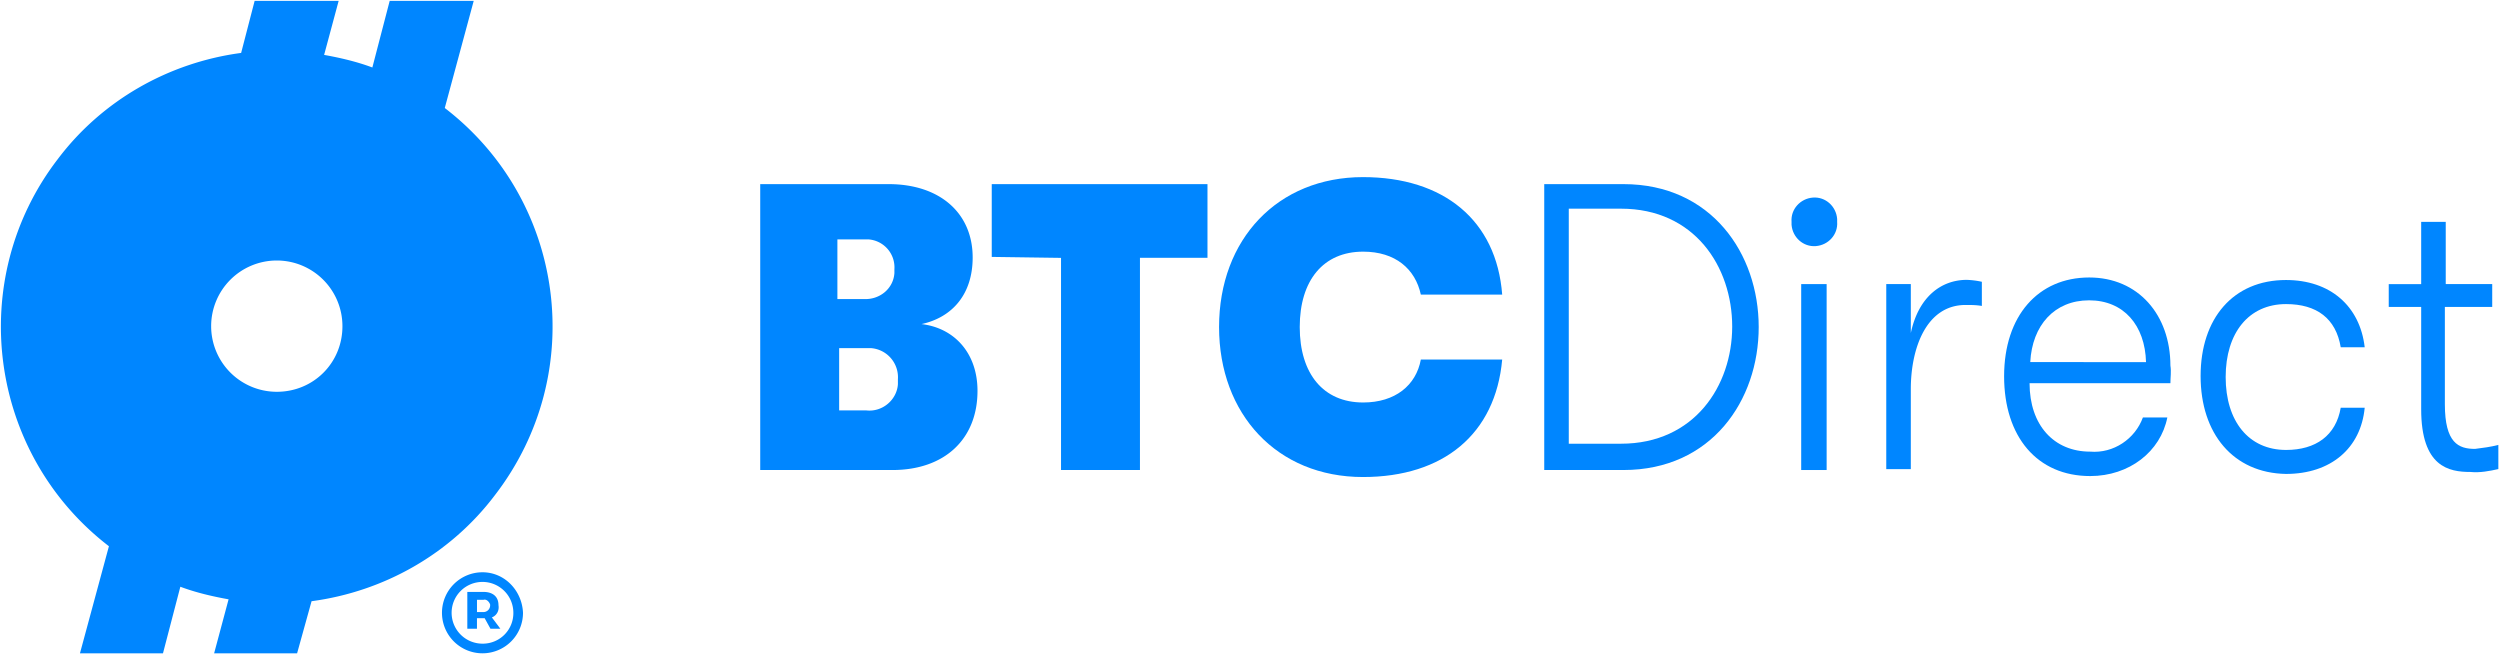 <svg id="e6e400cb-33ae-481c-a0db-cd0565027005" data-name="icon layer" xmlns="http://www.w3.org/2000/svg" viewBox="0 0 2981 780"><path d="M530.35,128.78,564.86,1H464.68L444,80.47c-18.41-6.9-38-11.5-57.52-15L403.82,1H303.64l-16.1,62.11C201.27,74.62,121.8,119.48,68.88,189.75c-110.53,143.89-82.92,351,61,461.57L95.34,779h99l20.7-79.37c18.41,6.9,38,11.5,57.52,15L255.33,779h98.93l17.25-62.11c86.27-11.51,165.74-56.37,218.66-126.53C701.85,445.32,674.24,239.21,530.35,128.78ZM330.1,467.17a78.27,78.27,0,1,1,78.22-78.32h0C408.42,432.66,373.81,467.17,330.1,467.17Z" fill="#0086ff"/><path d="M594.39,721.57c0-10.14-6.76-15.77-18-15.77H557.23v43.92h11.5V737.17h9.2l6.9,12.55h11.81l-10.13-13.51C592.14,734,595.52,728.32,594.39,721.57Zm-18,8.28h-7.63V715.21h7.84c3.36-1.12,6.72,2.25,7.85,5.63v1A8.05,8.05,0,0,1,576.36,729.85Z" fill="#0086ff"/><path d="M575.32,682.38a48.31,48.31,0,1,0,48.31,48.31h0C622.48,704.23,601.77,682.38,575.32,682.38Zm0,85.12a36.81,36.81,0,1,1,36.81-36.81h0a36.42,36.42,0,0,1-36,36.81Z" fill="#0086ff"/><path d="M1098.81,386.44c36.83-8.05,61-35.68,61-79.41,0-52.95-39.13-87.48-100.24-87.48H906.49v340.9h157.69c62.15,0,101.39-36.83,101.39-94.38C1165.57,421,1137.94,391.05,1098.81,386.44Zm-100.3-101h36.87A33.42,33.42,0,0,1,1066.49,321h0v4.59c-1.16,18.35-17.29,32.11-36.87,31H998.51Zm72.16,172.63c-1.15,18.54-18.38,33.6-37.9,31.28h-32.16V415.1h37.9a34.83,34.83,0,0,1,32.16,37.07Z" fill="#0086ff"/><polygon points="1182.56 306.34 1265.17 307.49 1265.17 560.45 1359.28 560.45 1359.28 307.39 1439.8 307.39 1439.8 219.55 1182.56 219.55 1182.56 306.34" fill="#0086ff"/><path d="M1625.42,300.07c38.37,0,62.11,20.5,68.8,51.24h97c-6.79-88.89-70-140.12-166-140.12-101.64,0-171.6,74-171.6,178.81,0,103.63,68.91,178.81,171.6,178.81,96,0,158-51.23,166-140.12h-97c-5.64,30.74-30.53,51.24-68.8,51.24-47.38,0-75.61-34.19-75.61-89.93S1577.94,300.07,1625.42,300.07Z" fill="#0086ff"/><path d="M1935.84,219.55h-94.49v340.9h94.49c104.84,0,161.24-82.87,161.24-170.45S2040.58,219.55,1935.84,219.55Zm-3,309.53h-62.23V248.83h62.23c87.69,0,132.64,69.15,132.64,140.7C2065.39,459.93,2020.45,529.08,1932.86,529.08Z" fill="#0086ff"/><path d="M2161.7,235.59c-15,1.16-26.61,13.89-25.46,28.93V268c1.16,15,13.89,26.61,28.93,25.45s26.61-13.88,25.45-28.92v-3.47C2189.46,246,2176.74,234.44,2161.7,235.59Z" fill="#0086ff"/><rect x="2147.75" y="338.76" width="30.33" height="221.69" fill="#0086ff"/><path d="M2278.46,397.11V338.76h-29.28V559.4h29.28V463.83c0-48.31,18.31-100.18,65.24-100.18,6.87,0,12.59,0,19.46,1.15V336a98.52,98.52,0,0,0-18.31-2.3C2315.19,333.85,2287.72,353.4,2278.46,397.11Z" fill="#0086ff"/><path d="M2491.18,330.87c-60.59,0-101.48,45.44-101.48,117.79s39.61,119,102.64,119c46.61,0,83.9-29.13,92-69.91h-29.13c-9.32,25.63-35,43.11-62.92,40.78-43.11,0-72.24-31.46-72.24-81.57H2588c0-7,1.16-14,0-21C2587.89,375.15,2549.44,330.87,2491.18,330.87Zm-70.3,100.85c2.3-43.71,28.76-73.61,70.17-73.61s66.72,29.9,67.87,73.72Z" fill="#0086ff"/><path d="M2725.89,362.59c36.6,0,59.47,17.15,65.19,51.46h28.59c-5.72-49.18-41.17-80.16-93.88-80.16-62.9,0-101.79,45.75-101.79,114.47S2662.89,564,2725.79,565.12c53.75,0,89.31-30.88,93.88-78.92h-28.59c-5.72,33.17-29.74,50.32-65.19,50.32-44.6,0-72-34.3-72-86.91S2681.29,362.59,2725.89,362.59Z" fill="#0086ff"/><path d="M2951.25,535.26c-19.72,0-36-7-36-53.35V366h56.47V338.76h-55.42V264.52h-29.28v74.24h-38.69V366h38.69V488c0,69,33.36,74.77,58.66,74.77,11.51,1.15,23-1.15,33.36-3.45V530.51C2969.8,532.94,2960.52,534.1,2951.25,535.26Z" fill="#0086ff"/></svg>